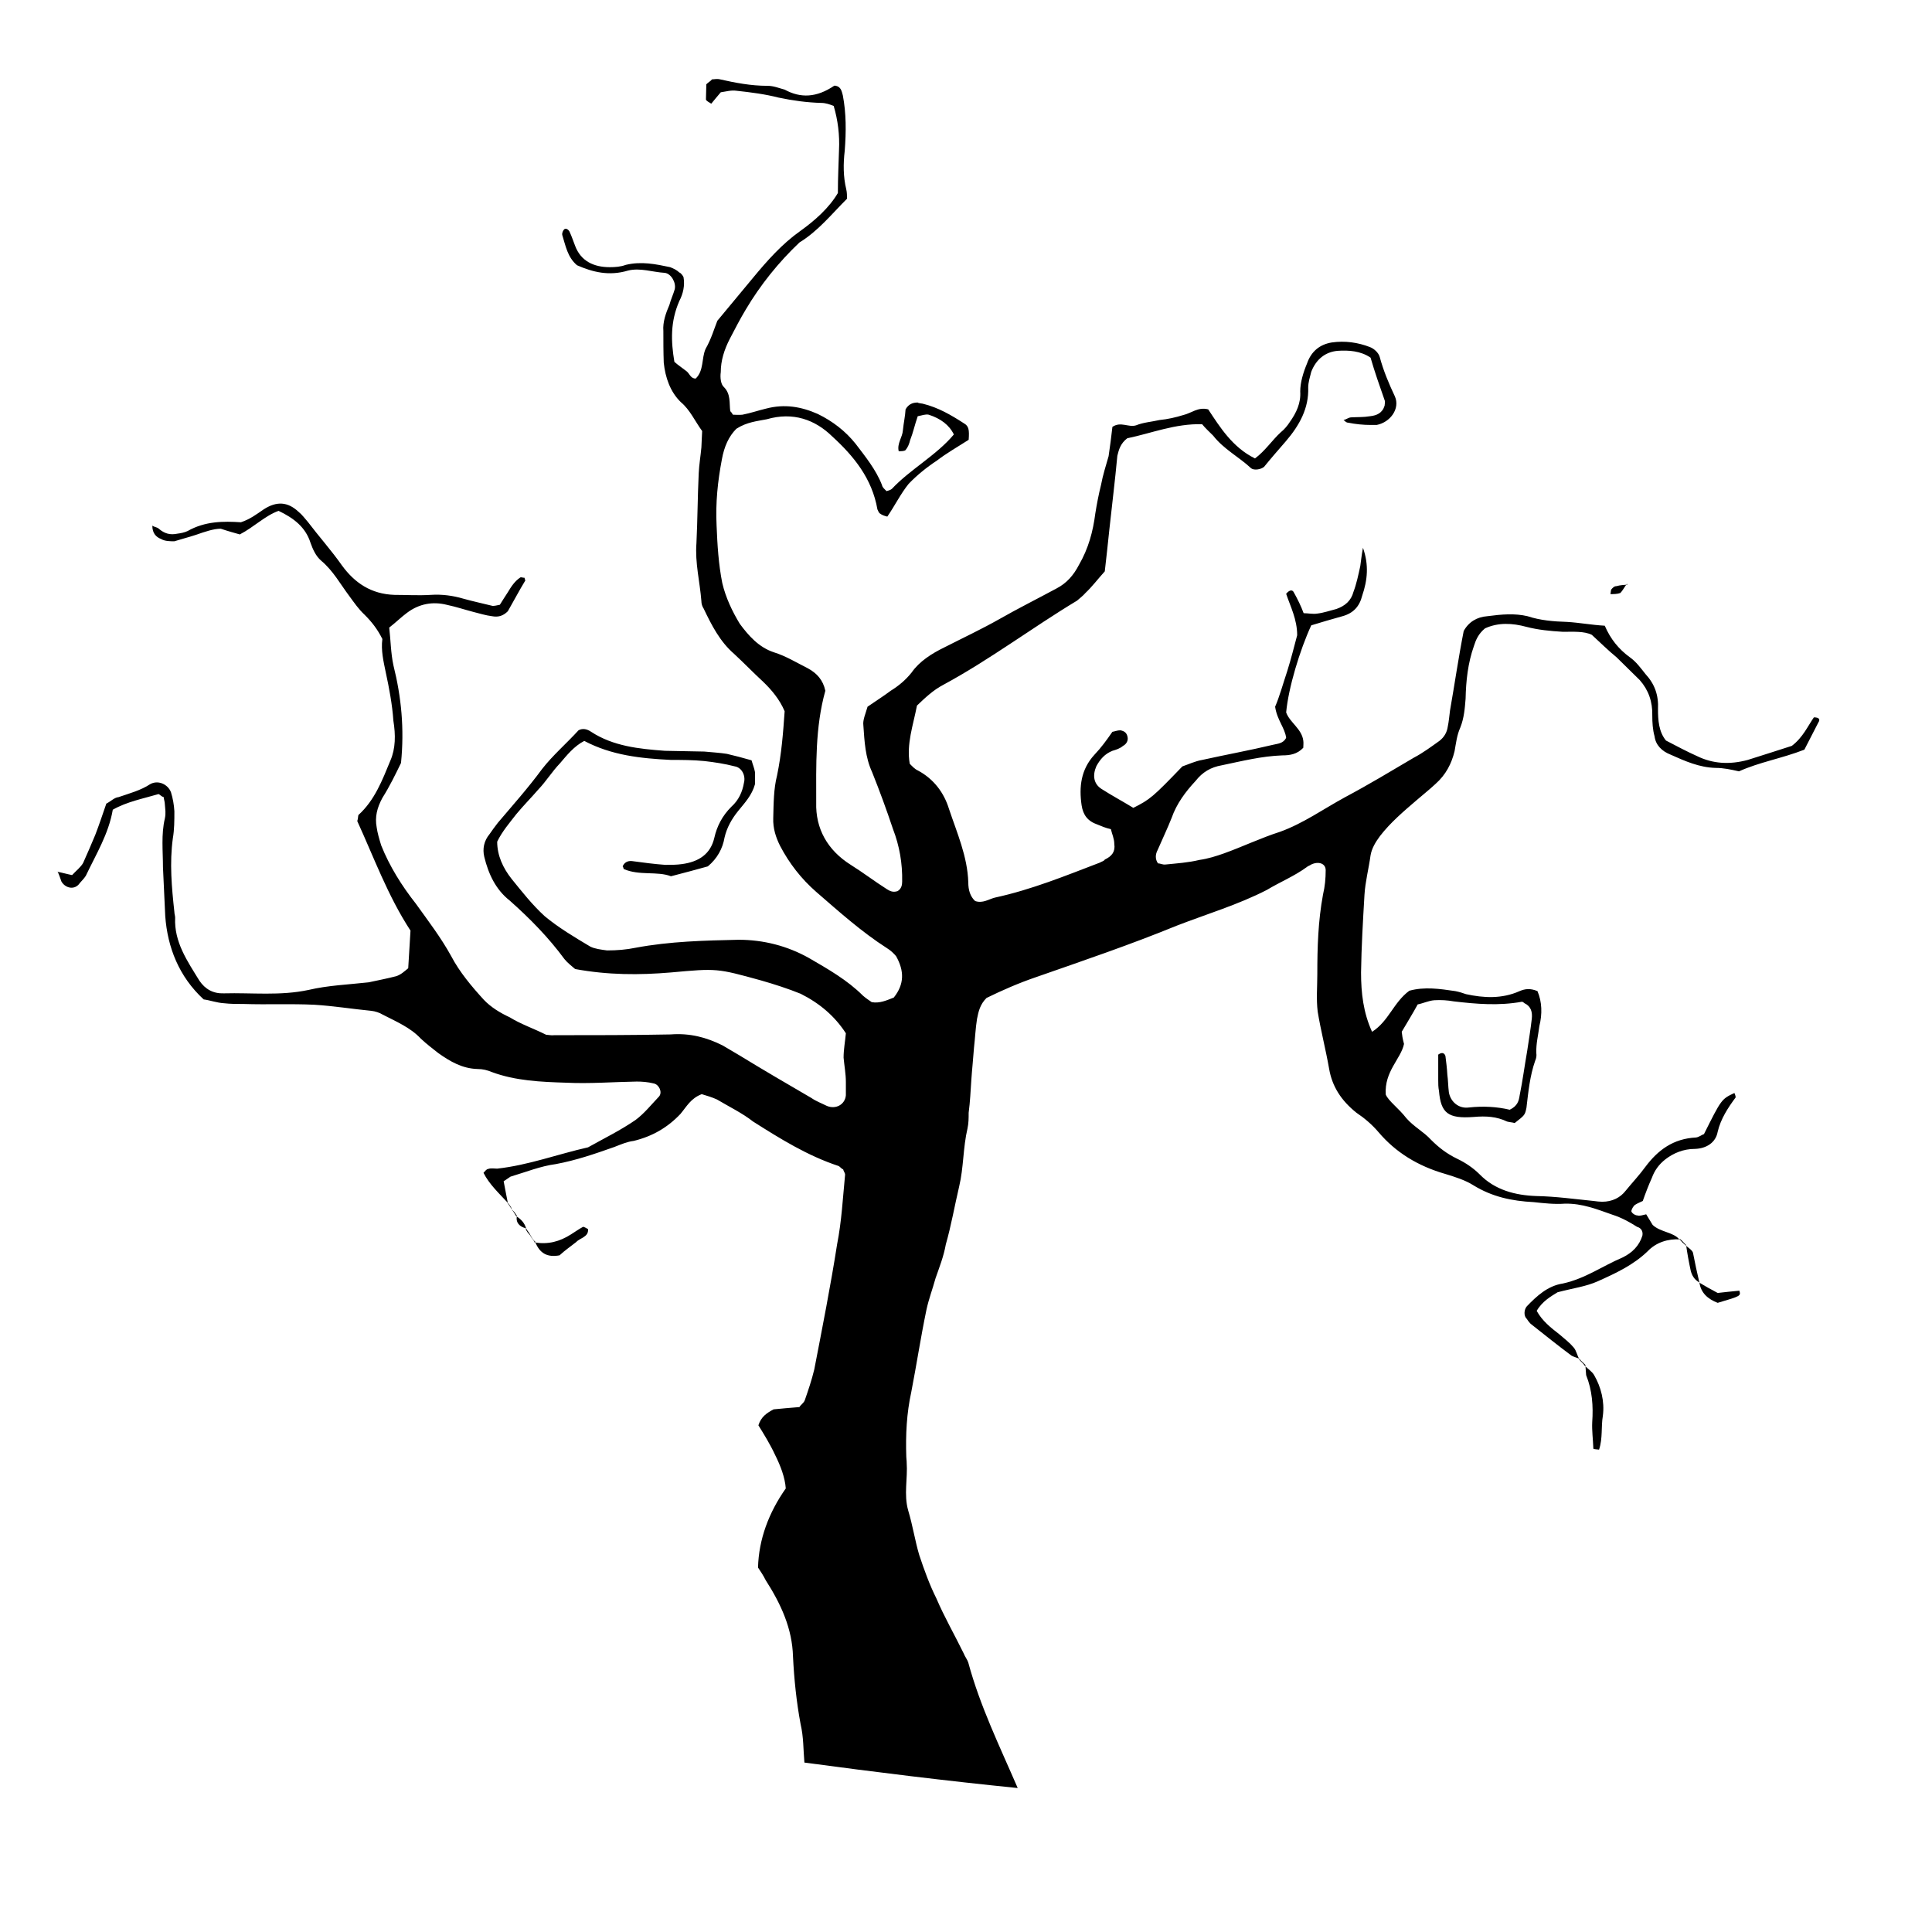 <?xml version="1.0" encoding="UTF-8"?>
<!-- The Best Svg Icon site in the world: iconSvg.co, Visit us! https://iconsvg.co -->
<svg fill="#000000" width="800px" height="800px" version="1.1" viewBox="144 144 512 512" xmlns="http://www.w3.org/2000/svg">
 <g fill-rule="evenodd">
  <path d="m278.58 462.77c-2.32-2.519-4.938-4.938-6.449-7.961 0.402-0.402 0.805-1.008 1.211-1.008 0.703-0.301 1.609-0.102 2.414-0.102 8.262-0.906 16.02-3.828 24.082-5.644 4.133-2.316 8.664-4.535 12.594-7.254 2.316-1.715 4.231-4.133 6.246-6.246 0.906-1.109 0-3.125-1.41-3.426-1.609-0.402-3.223-0.504-4.531-0.504-6.246 0.102-12.492 0.605-18.641 0.305-6.75-0.203-13.504-0.504-19.75-2.824-1.207-0.504-2.418-0.805-3.727-0.805-4.133-0.102-7.356-2.016-10.48-4.231-1.512-1.211-3.023-2.32-4.633-3.832-2.719-2.922-6.551-4.535-10.078-6.348-0.805-0.504-2.016-0.906-3.023-1.008-5.141-0.504-10.078-1.309-15.113-1.613-6.246-0.301-12.395 0-18.641-0.203-2.016 0-3.527 0-5.34-0.203-1.812-0.102-3.727-0.805-5.34-1.008-6.551-6.039-9.574-13.797-10.18-22.062-0.199-4.231-0.402-8.664-0.605-12.996 0-4.231-0.504-8.664 0.504-12.898 0.301-1.41 0.102-2.316 0-3.727 0-0.707-0.301-1.41-0.301-1.914-0.703-0.203-1.109-0.809-1.41-0.809-4.133 1.211-8.363 2.016-12.09 4.133-1.109 6.449-4.434 11.789-7.156 17.531-0.504 0.809-1.309 1.512-1.914 2.316-1.309 1.414-3.527 0.91-4.535-0.805-0.301-0.805-0.605-1.812-1.008-2.621h-0.203c1.211 0.203 2.519 0.605 4.031 0.906 1.008-1.105 2.32-2.113 2.926-3.223 1.105-2.418 2.113-4.836 3.223-7.457 1.008-2.621 1.914-5.34 2.922-8.262 1.211-0.605 2.117-1.613 3.223-1.715 2.926-1.004 5.945-1.812 8.363-3.422 2.117-1.211 4.734 0 5.543 2.117 0.504 1.613 0.805 3.324 0.906 5.039 0 2.418 0 4.836-0.402 7.152-0.906 6.547-0.301 13.098 0.402 19.547 0 0.504 0.203 1.008 0.203 1.512-0.301 6.449 3.223 11.484 6.449 16.727 1.512 2.215 3.629 3.426 6.449 3.324 7.457-0.203 14.91 0.703 22.469-0.906 5.141-1.211 10.48-1.41 15.922-2.016 2.316-0.504 4.938-1.008 7.254-1.613 1.309-0.402 2.215-1.309 3.223-2.117 0.203-3.223 0.402-6.648 0.605-9.973-6.047-9.27-9.672-19.348-14.105-29.02 0.203-0.605 0.203-1.309 0.301-1.613 4.332-3.93 6.348-9.27 8.465-14.41 1.41-3.223 1.41-6.852 0.805-10.578-0.301-4.332-1.109-8.566-2.016-12.797-0.602-2.922-1.309-5.844-0.906-8.867-1.309-2.621-2.82-4.535-4.633-6.348-1.715-1.613-2.719-3.125-4.133-5.039-2.418-3.223-4.231-6.648-7.457-9.371-1.41-1.207-2.215-3.023-2.82-4.734-1.309-4.133-4.434-6.551-8.465-8.465-3.625 1.309-6.551 4.332-10.277 6.246-1.41-0.402-2.922-0.805-5.039-1.512-1.914 0-4.231 0.805-6.551 1.613-1.812 0.605-3.828 1.109-5.742 1.715-1.109 0-2.519 0-3.527-0.605-1.309-0.504-2.316-1.512-2.316-3.527 0.605 0.402 1.312 0.402 1.715 0.805 1.512 1.309 3.023 1.715 4.938 1.309 0.805-0.102 1.914-0.301 2.719-0.707 4.637-2.617 9.473-2.617 14.105-2.312 2.418-0.805 4.133-2.117 6.047-3.426 3.426-2.215 6.348-2.016 9.168 0.605 1.008 0.805 1.715 1.812 2.519 2.719 2.82 3.727 6.246 7.559 9.07 11.586 3.324 4.535 7.656 7.559 13.906 7.758 3.125 0 6.348 0.203 9.574 0 3.023-0.203 5.945 0.203 8.664 1.008 2.519 0.707 5.34 1.309 7.758 1.914 0.504 0 1.008-0.102 1.914-0.301 0.605-1.008 1.41-2.215 2.117-3.324 0.906-1.512 1.812-2.922 3.324-3.93 0.199-0.102 0.605 0.102 1.109 0.102 0 0.301 0.203 0.605 0.203 0.707-1.715 2.82-3.125 5.539-4.637 8.16-1.312 1.309-2.621 1.613-4.234 1.309-1.613-0.199-3.223-0.703-4.836-1.109-2.316-0.602-4.734-1.41-7.152-1.914-3.629-0.906-7.258-0.301-10.48 2.117-1.512 1.109-2.922 2.519-4.734 3.93 0.402 3.426 0.402 6.648 1.109 9.977 2.117 8.465 2.922 16.828 2.016 25.895-1.414 2.922-3.027 6.246-4.941 9.27-1.41 2.621-2.016 5.039-1.512 7.758 0.203 1.512 0.707 3.227 1.211 4.84 2.215 5.543 5.441 10.68 9.168 15.418 3.324 4.637 6.648 8.969 9.371 13.906 2.215 4.231 5.441 8.062 8.664 11.586 1.816 1.91 4.234 3.422 6.856 4.633 2.922 1.812 6.246 2.922 9.672 4.637 0.605 0 1.309 0.203 2.117 0.102 10.379 0 20.453 0 30.832-0.203 5.141-0.402 9.574 0.805 13.805 2.922 1.41 0.805 3.023 1.812 4.434 2.617 6.246 3.828 12.797 7.656 19.043 11.285 1.309 0.906 2.719 1.41 4.133 2.117 2.418 1.008 4.836-0.402 5.039-2.82v-3.527c0-2.117-0.402-4.231-0.605-6.449 0-2.117 0.402-4.231 0.605-6.449-2.926-4.531-6.953-7.957-11.992-10.477-3.227-1.312-6.953-2.519-10.48-3.527-11.688-3.227-11.688-3.227-23.879-2.117-8.363 0.707-16.629 0.707-25.395-0.906-0.805-0.707-2.016-1.613-2.82-2.621-4.231-5.742-9.07-10.68-14.508-15.516-3.727-2.922-5.644-7.055-6.75-11.586-0.504-2.117-0.102-4.231 1.41-6.047 0.707-1.008 1.41-2.016 2.215-3.023 3.93-4.637 8.062-9.27 11.688-14.207 2.82-3.629 6.449-6.75 9.672-10.277 1.109-0.605 2.316-0.301 3.324 0.402 5.844 3.828 12.695 4.535 19.547 5.039 3.426 0.102 6.953 0.102 10.48 0.203 2.016 0.203 4.031 0.301 5.945 0.605 2.117 0.504 4.133 1.008 6.551 1.715 0.305 1.102 0.707 2.008 0.906 3.117v3.223c-0.805 2.922-2.719 4.938-4.434 7.055-1.715 2.117-3.023 4.434-3.629 7.055-0.5 2.922-1.91 5.543-4.43 7.656-2.922 0.809-5.844 1.613-9.773 2.621-3.629-1.41-8.363-0.102-12.496-1.914-0.102-0.102-0.102-0.504-0.301-0.707 0.402-1.008 1.309-1.512 2.418-1.41 2.922 0.402 6.047 0.805 8.867 1.008 1.512 0 3.023 0 4.434-0.203 4.434-0.605 7.559-2.621 8.566-6.953 0.707-3.125 2.117-5.844 4.535-8.262 1.914-1.715 2.922-3.93 3.324-6.348 0.504-1.914-0.605-4.031-2.418-4.332-2.719-0.707-5.441-1.109-8.062-1.41-3.023-0.301-5.945-0.301-8.867-0.301-8.062-0.402-15.719-1.211-22.973-5.039-2.723 1.41-4.637 3.828-6.449 5.945-2.117 2.215-3.629 4.734-5.746 6.953-1.914 2.215-3.93 4.231-5.844 6.547-1.711 2.219-3.727 4.535-5.039 7.258 0 3.629 1.512 6.953 3.828 9.875 2.621 3.223 5.441 6.852 8.766 9.875 3.629 3.023 7.859 5.543 12.09 8.062 1.211 0.605 2.922 0.805 4.434 1.008 2.621 0 5.141-0.203 7.559-0.707 9.168-1.715 18.238-1.914 27.305-2.117 6.551 0 12.898 1.613 18.641 4.836 5.039 2.922 10.176 5.844 14.309 9.977 0.805 0.707 1.613 1.211 2.316 1.715 2.121 0.398 4.035-0.508 5.852-1.211 2.82-3.527 2.82-7.055 0.605-10.984-0.605-0.707-1.414-1.512-2.422-2.117-6.75-4.332-12.695-9.672-18.742-14.91-3.93-3.426-7.152-7.559-9.57-12.195-1.109-2.215-1.914-4.633-1.812-7.356 0.102-3.93 0.102-7.758 1.008-11.285 1.207-5.844 1.609-11.285 2.012-17.027-1.309-3.125-3.523-5.742-5.742-7.859-2.621-2.418-5.039-4.938-7.656-7.356-3.731-3.227-5.945-7.559-8.062-11.992-0.402-0.602-0.605-1.309-0.605-2.016-0.402-5.137-1.711-10.074-1.309-15.312 0.301-6.246 0.301-12.09 0.605-18.539 0.102-2.215 0.504-4.637 0.707-6.852 0.102-1.512 0.102-2.922 0.203-4.332-1.918-2.625-3.231-5.648-5.648-7.66-2.82-2.723-4.129-6.551-4.531-10.48-0.102-2.82-0.102-5.742-0.102-8.363-0.203-2.418 0.703-4.836 1.609-6.953 0.402-1.512 1.008-2.719 1.41-4.133 0.402-1.812-1.008-4.133-2.621-4.332-3.32-0.199-6.547-1.41-9.77-0.605-5.039 1.512-9.371 0.402-13.504-1.41-2.519-2.117-3.023-5.141-3.93-8.062-0.102-0.703 0.504-1.711 0.906-1.609 0.504 0 0.805 0.402 1.008 0.707 0.605 1.309 1.008 2.519 1.512 3.828 1.512 4.031 4.938 5.644 9.168 5.644 1.41 0 2.922-0.102 4.231-0.605 4.133-1.008 7.961-0.203 11.789 0.605 1.008 0.402 1.812 0.805 2.418 1.41 0.406 0.098 0.91 0.805 1.113 1.207 0.402 2.215-0.102 4.434-1.109 6.348-2.418 5.543-2.215 10.68-1.309 16.121 1.008 0.906 2.117 1.613 3.125 2.418 0.906 0.605 1.109 2.016 2.519 2.016 2.215-2.117 1.512-5.34 2.621-7.859 1.508-2.617 2.312-5.441 3.121-7.457 3.426-4.129 6.449-7.758 9.371-11.285 3.828-4.637 7.758-9.07 12.594-12.496 3.93-2.816 7.656-6.144 9.977-10.074 0-4.133 0.203-7.758 0.301-11.387 0.203-3.93-0.301-7.961-1.41-11.688-1.008-0.402-2.117-0.805-3.324-0.805-3.731-0.102-7.457-0.605-11.285-1.41-3.527-0.906-7.356-1.41-11.188-1.816-1.309-0.199-2.719 0.203-4.129 0.406-1.008 1.211-1.715 2.016-2.519 3.023-0.605-0.406-1.309-0.707-1.41-1.109 0-1.41 0.102-2.82 0.102-4.031 0.605-0.605 1.109-0.805 1.512-1.309 0.605 0 1.309-0.203 2.117 0 4.031 0.906 8.16 1.715 12.594 1.715 1.613 0 3.023 0.605 4.535 1.008 4.231 2.316 8.465 2.117 13.098-1.008 0.102-0.102 0.402 0 0.504 0 1.309 0.297 1.512 1.406 1.812 2.516 0.906 4.734 0.906 9.574 0.504 14.711-0.402 3.426-0.402 6.852 0.402 10.176 0.203 0.805 0.203 1.812 0.203 2.519-4.133 4.133-7.66 8.566-12.598 11.59-5.539 5.238-10.379 11.285-14.207 17.734-1.512 2.519-2.82 5.039-4.231 7.758-1.512 2.922-2.418 5.844-2.418 8.867-0.203 1.41 0 3.223 0.805 3.93 1.914 1.914 1.41 4.231 1.715 6.449 0.199 0.098 0.301 0.301 0.703 0.906 0.605 0 1.613 0.102 2.519 0 2.117-0.402 4.133-1.109 6.246-1.613 4.938-1.309 9.371-0.504 13.707 1.41 3.93 1.914 7.356 4.535 10.078 7.961 2.516 3.324 5.336 6.75 6.949 10.883 0.102 0.605 0.605 1.008 1.211 1.613 0.402-0.102 1.105-0.305 1.41-0.605 4.938-5.238 11.789-8.867 16.426-14.41-1.211-2.519-3.531-4.231-6.652-5.238-0.809-0.203-1.816 0.199-2.922 0.402-0.805 2.316-1.211 4.332-2.016 6.348-0.203 0.906-0.605 1.914-1.211 2.621-0.301 0.301-1.109 0.301-1.812 0.301-0.504-2.016 1.008-3.727 1.109-5.543 0.203-2.016 0.605-3.727 0.707-5.543 0.805-1.41 1.914-1.812 3.223-1.812 0.203 0.203 0.906 0.203 1.309 0.301 4.133 1.008 7.559 3.023 10.984 5.238 1.207 0.711 1.41 1.617 1.207 4.336-2.82 1.816-5.844 3.527-8.465 5.543-2.617 1.715-5.238 3.828-7.453 6.144-2.117 2.621-3.629 5.746-5.644 8.668-0.805-0.203-1.41-0.402-1.914-0.805-0.301-0.102-0.504-0.707-0.707-1.109-1.41-8.16-6.246-14.105-11.992-19.348-4.531-4.434-10.375-6.551-17.328-4.535-2.519 0.504-5.238 0.707-8.062 2.519-2.016 2.016-3.223 4.734-3.828 8.062-1.109 5.844-1.711 11.484-1.41 17.633 0.203 5.039 0.504 10.176 1.512 15.215 0.906 3.828 2.621 7.457 4.637 10.781 2.316 3.125 5.039 6.246 9.07 7.559 3.223 1.008 5.945 2.719 8.969 4.231 2.414 1.309 4.027 3.125 4.629 5.945-2.719 9.773-2.418 19.75-2.418 29.625-0.199 6.852 2.922 12.594 9.172 16.523 3.223 2.016 6.246 4.332 9.574 6.449 0.805 0.504 1.609 0.906 2.82 0.504 1.008-0.605 1.211-1.613 1.211-2.519 0.098-4.836-0.711-9.473-2.422-13.906-1.715-5.137-3.527-10.074-5.543-15.113-1.812-3.93-2.016-8.062-2.316-12.395-0.203-1.41 0.605-3.121 1.109-4.938 2.016-1.41 4.133-2.719 6.144-4.231 2.117-1.309 3.93-2.82 5.543-4.836 2.016-2.922 5.34-5.039 8.664-6.652 4.938-2.519 9.875-4.836 14.508-7.457 4.941-2.82 10.18-5.438 15.219-8.16 2.719-1.41 4.535-3.527 5.945-6.246 2.519-4.332 3.727-8.867 4.332-13.602 0.402-2.519 0.906-5.141 1.512-7.559 0.504-2.719 1.309-5.141 2.016-7.656 0.402-2.621 0.707-5.238 1.008-7.758 2.215-1.512 4.231 0.203 6.246-0.402 2.016-0.809 4.031-0.91 6.246-1.414 2.117-0.203 4.332-0.707 6.25-1.309 2.215-0.504 3.93-2.219 6.648-1.512 3.125 4.734 6.449 10.078 12.395 13 2.719-2.016 4.535-4.836 6.852-6.953 0.906-0.707 1.812-1.812 2.316-2.621 1.812-2.519 3.023-5.141 2.82-8.16 0-2.418 0.805-5.039 1.812-7.457 1.113-3.227 3.43-5.039 6.551-5.543 3.527-0.504 6.953 0 10.078 1.211 1.109 0.402 2.316 1.512 2.621 2.621 1.008 3.727 2.418 7.055 4.031 10.48 1.41 3.219-1.211 6.848-4.84 7.551h-1.512c-2.016 0-4.031-0.203-6.047-0.605-0.504 0-0.805-0.402-1.211-0.707 0.906-0.203 1.309-0.707 2.117-0.707 1.715-0.102 3.125 0 4.938-0.301 1.715-0.199 3.227-0.801 3.832-2.816 0-0.402 0.203-1.008 0-1.41-1.309-3.731-2.621-7.457-3.727-11.285-2.621-1.812-5.844-2.016-8.766-1.812-3.227 0.301-5.644 2.215-6.953 5.539-0.305 1.211-0.809 2.82-0.809 4.133 0.203 5.543-2.316 10.078-5.945 14.309-2.016 2.316-4.031 4.637-5.742 6.75-0.805 0.703-2.621 1.008-3.426 0.402-3.223-3.023-7.254-5.039-10.078-8.664-1.008-1.008-2.113-2.016-2.922-3.023-7.152-0.203-13.5 2.418-19.848 3.727-1.816 1.41-2.219 3.023-2.621 4.637-0.605 6.547-1.41 12.996-2.117 19.547-0.402 3.93-0.805 7.559-1.211 11.082-1.914 2.117-3.324 4.031-5.141 5.742-0.602 0.707-1.406 1.312-2.211 2.019-11.891 7.152-23.074 15.617-35.367 22.266-2.719 1.41-4.836 3.426-7.055 5.543-1.008 5.238-2.82 10.176-1.914 15.418 0.707 0.707 1.309 1.41 2.215 1.812 4.133 2.215 6.852 5.844 8.16 10.078 2.117 6.348 4.938 12.695 5.141 19.547 0 2.016 0.504 3.727 1.812 4.938 2.019 0.703 3.629-0.504 5.242-0.906 9.773-2.117 18.844-5.844 27.809-9.27 0.504-0.305 1.109-0.406 1.312-0.809 1.914-0.906 2.82-2.117 2.519-4.133 0-1.41-0.605-2.617-0.906-3.93-1.414-0.301-2.519-0.805-3.527-1.207-2.621-0.906-3.832-2.519-4.234-5.141-0.703-4.836-0.199-9.469 3.426-13.398 1.812-1.914 3.125-3.727 4.734-6.047 0.605-0.102 1.309-0.402 2.117-0.402 1.109 0.203 1.715 0.707 1.914 1.812 0.203 1.008-0.402 1.914-1.211 2.316-0.801 0.707-1.809 1.008-2.816 1.312-2.016 0.805-3.223 2.215-4.231 4.031-1.109 2.516-0.707 4.734 1.309 6.043 2.82 1.812 5.844 3.426 8.465 5.039 4.434-2.215 5.238-2.922 13-10.984 1.508-0.504 3.422-1.41 5.234-1.711 6.348-1.41 12.496-2.519 18.844-4.031 1.211-0.301 2.621-0.301 3.426-1.812-0.301-2.621-2.418-4.738-2.922-8.266 1.109-2.519 2.117-6.144 3.223-9.473 1.008-3.223 1.816-6.445 2.621-9.469 0-4.231-1.812-7.656-2.922-10.984 1.008-1.211 1.715-1.008 2.016-0.402 1.008 1.812 1.914 3.629 2.621 5.543 1.207 0 2.418 0.301 3.625 0.102 1.715-0.203 3.426-0.805 5.039-1.211 2.316-0.805 3.93-2.215 4.535-4.535 0.805-2.117 1.309-4.535 1.812-6.852 0.203-1.41 0.301-2.617 0.707-4.836 1.609 4.535 1.207 8.566-0.203 12.695-0.707 2.824-2.316 4.637-5.238 5.441-2.922 0.809-5.644 1.613-8.262 2.418-3.023 6.551-6.047 16.523-6.648 23.074 0.906 2.621 4.133 4.332 4.535 7.457 0.102 0.605 0 1.41 0 1.914-1.617 1.715-3.531 2.016-5.547 2.016-5.543 0.203-10.68 1.512-16.02 2.621-2.922 0.504-5.141 1.812-6.953 4.129-2.719 2.922-5.039 6.047-6.348 9.773-1.109 2.824-2.519 5.746-3.731 8.566-0.602 1.109-0.703 2.418 0.102 3.527 0.605 0 1.211 0.402 2.016 0.301 3.023-0.301 6.047-0.504 8.969-1.211 2.215-0.301 4.434-1.008 6.449-1.715 5.039-1.812 9.875-4.133 14.914-5.742 6.144-2.215 11.488-6.047 17.23-9.168 6.246-3.324 12.09-6.852 18.238-10.48 2.312-1.207 4.633-2.918 6.746-4.43 1.309-1.008 2.016-2.316 2.215-3.727 0.305-1.414 0.406-2.824 0.609-4.336 1.207-6.852 2.215-13.902 3.625-21.059 1.312-2.418 3.527-3.727 6.25-3.93 3.828-0.504 7.254-0.805 10.68 0 3.324 1.109 6.953 1.41 10.48 1.512 3.324 0.203 6.449 0.805 9.977 1.008 1.508 3.527 3.727 6.246 6.648 8.363 1.715 1.211 2.922 2.922 4.133 4.434 2.414 2.621 3.523 5.543 3.324 9.371 0 2.82 0.203 5.945 2.117 8.262 2.918 1.512 5.539 2.922 8.258 4.133 4.133 2.016 8.566 2.316 13.402 1.008 3.93-1.211 7.859-2.519 11.688-3.727 2.926-2.219 4.234-5.242 5.848-7.559 1.613 0 1.613 0.707 1.211 1.309-1.211 2.418-2.523 4.836-3.731 7.254-5.945 2.32-11.992 3.324-17.332 5.746-2.219-0.504-4.133-0.91-6.148-0.91-4.332-0.098-8.16-1.812-11.988-3.523-2.316-0.91-3.93-2.519-4.234-4.84-0.504-1.812-0.602-3.727-0.602-5.441 0.102-3.727-1.008-6.852-3.324-9.473-2.016-2.012-4.234-4.129-6.148-6.043-2.219-1.812-4.133-3.727-6.551-5.945-2.016-1.008-4.938-0.805-7.656-0.805-3.426-0.203-6.551-0.504-9.672-1.312-3.727-1.008-7.457-1.211-10.984 0.402-1.715 1.414-2.418 3.023-2.922 4.637-1.613 4.535-2.117 9.27-2.219 14.008-0.199 2.519-0.402 5.137-1.41 7.656-0.906 2.016-1.109 4.031-1.512 6.246-0.805 3.324-2.316 6.246-5.039 8.664-1.609 1.516-3.426 2.926-5.035 4.336-3.527 3.023-6.953 5.945-9.676 9.473-1.207 1.609-2.215 3.324-2.516 5.137-0.504 3.629-1.414 7.055-1.613 10.48-0.402 6.953-0.809 13.703-0.906 20.555 0 5.441 0.605 10.68 2.922 15.719 4.434-2.82 5.644-7.758 9.875-10.883 4.031-1.109 8.062-0.504 12.191 0.102 1.008 0.203 2.016 0.504 2.82 0.805 4.637 1.008 9.473 1.309 14.207-0.805 1.41-0.605 2.82-0.805 4.734 0 1.211 2.82 1.309 6.047 0.504 9.27-0.301 2.418-0.906 4.738-0.805 7.156 0.102 0.605 0 1.41-0.301 2.016-1.41 4.027-1.816 8.262-2.316 12.492-0.406 1.914-0.406 1.914-3.125 4.031-0.605-0.203-1.309-0.203-2.016-0.402-2.719-1.312-5.543-1.512-8.867-1.211-6.75 0.504-8.664-1.008-9.168-6.852-0.203-1.109-0.203-1.914-0.203-2.922v-6.75c1.109-0.805 1.715-0.301 1.914 0.402 0.203 1.613 0.402 3.125 0.504 4.938 0.203 1.41 0.203 3.125 0.402 4.637 0.402 2.418 2.519 4.434 5.34 4.031 3.731-0.406 7.457-0.203 10.785 0.602 2.117-1.008 2.418-2.418 2.621-3.727 0.805-3.93 1.309-7.859 2.016-11.891 0.402-2.719 0.906-5.742 1.211-8.465 0.203-1.812-0.203-3.324-1.914-4.133-0.207-0.199-0.508-0.402-0.711-0.402-6.148 1.109-11.992 0.605-18.035-0.098-1.715-0.305-3.426-0.406-5.141-0.305-1.512 0.102-2.922 0.809-4.434 1.109-1.309 2.418-2.82 4.836-4.231 7.254 0.102 0.906 0.203 1.715 0.605 3.223-0.809 3.934-5.242 7.258-4.84 13.402 0.707 1.715 3.426 3.629 5.441 6.246 2.016 2.316 4.637 3.629 6.551 5.742 2.117 2.117 4.231 3.727 6.953 5.039 2.117 1.008 4.231 2.418 5.945 4.133 4.031 4.133 9.371 5.543 15.012 5.742 5.141 0.102 10.176 0.805 15.215 1.309 0.707 0.102 1.613 0.203 2.215 0.203 2.723 0.004 4.84-1.105 6.25-2.922 1.715-2.113 3.629-4.129 5.238-6.348 3.328-4.434 7.356-7.453 13.402-7.758 0.805-0.102 1.512-0.703 2.117-0.906 4.633-9.27 4.633-9.27 8.059-10.883 0.203 0.402 0.402 1.109 0.301 1.211-2.016 2.719-3.93 5.644-4.734 9.07-0.504 2.82-2.922 4.43-6.043 4.531-3.023 0-5.644 1.109-7.758 2.719-1.816 1.414-2.926 3.023-3.629 4.938-0.906 2.016-1.715 4.133-2.418 6.144-0.805 0.402-1.41 0.605-2.016 1.008-0.504 0.305-1.008 1.312-1.008 1.715 0.102 0.504 1.008 1.109 1.613 1.109 0.605 0.203 1.41-0.102 2.316-0.301 0.605 1.008 1.211 2.016 1.715 2.82 2.016 1.914 5.543 1.914 7.055 3.828h0.203c-3.231-0.199-6.352 0.809-8.57 3.125-3.727 3.629-8.465 5.844-13.199 7.961-3.125 1.41-6.449 1.812-10.68 2.922-1.613 1.008-4.031 2.316-5.543 4.938 1.512 2.719 3.727 4.434 6.047 6.246 1.309 1.109 2.719 2.219 3.727 3.426 0.805 0.906 0.906 2.215 1.613 3.223v-0.203c-0.809-0.297-1.512-0.5-2.117-0.801-3.527-2.621-7.055-5.441-10.48-8.16-0.605-0.402-1.008-1.008-1.41-1.613-0.906-0.805-0.707-2.519 0-3.324 2.621-2.723 5.543-5.445 9.574-6.051 5.945-1.309 10.48-4.637 15.719-6.852 2.719-1.309 4.535-3.223 5.34-5.844 0.203-1.109-0.301-2.016-1.41-2.316-1.914-1.211-4.031-2.418-6.551-3.223-4.031-1.41-7.961-3.023-12.594-2.922-2.723 0.199-5.441-0.102-8.262-0.406-5.844-0.301-10.984-1.41-15.922-4.434-2.215-1.41-4.836-2.215-7.457-3.023-7.356-2.113-13.199-5.742-17.734-11.082-1.715-2.016-3.727-3.727-5.844-5.141-4.031-3.223-6.449-6.949-7.254-11.688-0.906-5.141-2.215-10.176-3.023-15.113-0.402-3.324-0.102-6.551-0.102-9.875 0-7.152 0.203-14.105 1.512-21.16 0.504-2.117 0.707-4.231 0.707-6.449 0-1.812-1.914-2.418-3.828-1.512-0.406 0.305-0.91 0.406-1.211 0.707-3.324 2.418-7.055 3.93-10.578 6.047-7.66 3.93-15.82 6.348-23.883 9.469-12.293 5.039-24.789 9.27-37.18 13.602-4.734 1.613-9.07 3.527-13.199 5.543-1.715 1.715-2.117 3.527-2.519 5.543-0.402 2.519-0.504 5.039-0.805 7.656-0.203 2.926-0.508 5.644-0.707 8.566-0.203 2.922-0.305 5.644-0.707 8.668 0 1.41 0 2.719-0.301 4.133-1.211 5.137-1.008 10.375-2.219 15.414-1.207 5.137-2.113 10.379-3.527 15.316-0.602 3.324-1.711 6.043-2.719 8.965-0.805 2.922-1.812 5.543-2.418 8.363-1.512 7.254-2.621 14.609-4.031 21.867-1.211 5.543-1.512 11.184-1.309 17.129 0 0.504 0.102 0.805 0.102 1.512 0.301 4.231-0.809 8.465 0.402 12.695 1.211 4.031 1.812 8.062 2.922 11.789 1.309 3.93 2.719 7.859 4.535 11.488 2.113 4.938 4.836 9.672 7.254 14.609 0.301 0.805 1.008 1.715 1.211 2.418 3.125 11.586 8.363 22.27 13.098 33.25-19.047-1.914-37.785-4.231-56.527-6.75-0.301-3.426-0.203-6.75-1.008-10.176-1.109-5.945-1.715-11.891-2.016-17.938-0.203-7.356-3.125-13.801-7.254-20.25-0.605-1.211-1.211-2.117-2.016-3.324 0.203-7.457 2.82-14.508 7.356-20.957-0.203-2.922-1.41-6.047-2.82-8.867-1.312-2.824-2.926-5.445-4.434-7.863 0.707-2.215 2.117-3.223 4.031-4.231 2.016-0.203 4.332-0.402 6.852-0.605 0.301-0.605 1.109-1.008 1.41-1.812 0.906-2.621 1.812-5.242 2.516-8.164 2.117-10.984 4.332-22.168 6.047-33.152 1.211-6.144 1.512-12.293 2.117-18.438 0-0.504-0.402-0.906-0.504-1.41-0.504-0.203-0.809-0.707-1.211-0.906-8.262-2.723-15.516-7.254-22.672-11.789-2.82-2.219-6.348-3.93-9.57-5.844-1.309-0.605-2.719-1.008-4.031-1.41-2.922 1.105-4.031 3.324-5.641 5.238-3.426 3.629-7.457 5.945-12.395 7.152-1.715 0.203-3.324 0.906-5.141 1.613-5.141 1.812-10.078 3.527-15.516 4.535-3.93 0.504-7.961 2.117-11.992 3.324-0.504 0.301-1.109 0.805-1.812 1.211 0.402 2.016 0.703 3.828 1.109 5.742z"/>
  <path d="m563.94 505.9c0.805 0.805 2.016 1.613 2.519 2.519 1.812 3.125 2.82 6.953 2.316 10.781-0.504 2.922 0 5.945-1.008 8.969-0.805-0.102-1.512-0.102-1.512-0.301-0.098-2.519-0.402-4.738-0.301-6.953 0.301-4.332 0-8.465-1.613-12.496-0.098-1.008-0.098-1.711-0.199-2.719 0 0 0 0.199-0.203 0.199z"/>
  <path d="m285.63 473.25c3.629 0.605 6.648-0.203 9.672-2.117 1.109-0.707 2.117-1.41 3.223-2.016 0.301 0 0.906 0.402 1.309 0.605 0.203 2.117-2.117 2.316-3.125 3.426-1.402 1.109-3.016 2.215-4.426 3.527-3.227 0.602-5.242-0.504-6.449-3.527-0.203 0-0.203 0-0.203 0.102z"/>
  <path d="m594.37 483.93c1.312 0.805 2.922 1.711 4.836 2.719 1.715-0.203 3.629-0.402 5.742-0.605 0.402 1.41 0.402 1.41-5.742 3.223-2.617-1.004-4.434-2.617-4.836-5.336z"/>
  <path d="m590.64 473.96c0.605 0.605 1.812 1.309 2.016 2.016 0.504 2.621 1.105 5.441 1.711 7.961h0.102c-1.512-0.805-2.117-2.016-2.418-3.223-0.504-2.32-0.906-4.535-1.211-6.754h-0.199z"/>
  <path d="m283.42 469.52c-1.715-0.402-2.824-1.512-2.418-3.324 0 0 0 0.102-0.203 0.102 1.309 0.805 2.219 1.812 2.621 3.223-0.102 0.102-0.102 0 0 0z"/>
  <path d="m590.84 473.96c-0.605-0.605-1.008-1.109-1.613-1.613h-0.199c0.605 0.707 1.109 1.211 1.613 1.613h0.199z"/>
  <path d="m279.69 464.59c-0.199-0.703-0.602-1.207-1.105-1.812h-0.102c0.402 0.605 0.805 1.109 1.207 1.812z"/>
  <path d="m279.59 464.59c0.504 0.402 0.805 1.109 1.207 1.715 0.203 0 0.203-0.102 0.203-0.102-0.504-0.707-0.707-1.211-1.41-1.613 0.098 0 0.098 0 0 0z"/>
  <path d="m284.52 471.24c-0.301-0.605-0.805-1.109-1.105-1.715-0.102 0-0.102 0.102-0.102 0.102 0.203 0.707 0.707 1.211 1.211 1.812z"/>
  <path d="m284.52 471.44c0.301 0.605 0.906 1.211 1.211 1.812 0-0.102 0-0.102 0.203-0.102-0.605-0.5-1.008-1.105-1.414-1.91z"/>
  <path d="m562.53 504.29c0.301 0.504 1.008 0.906 1.41 1.613 0.203 0 0.203-0.203 0.203-0.203-0.504-0.504-1.109-1.008-1.613-1.613v0.203z"/>
  <path d="m575.12 298.73c-0.602 0.805-1.105 1.812-1.711 2.418-0.805 0.301-1.812 0.301-2.621 0.301 0.102-0.605 0.102-1.008 0.203-1.211 0.402-0.504 0.805-0.906 1.41-0.906 1.008-0.301 2.016-0.301 2.922-0.402-0.102 0-0.102-0.199-0.203-0.199z"/>
 </g>
</svg>